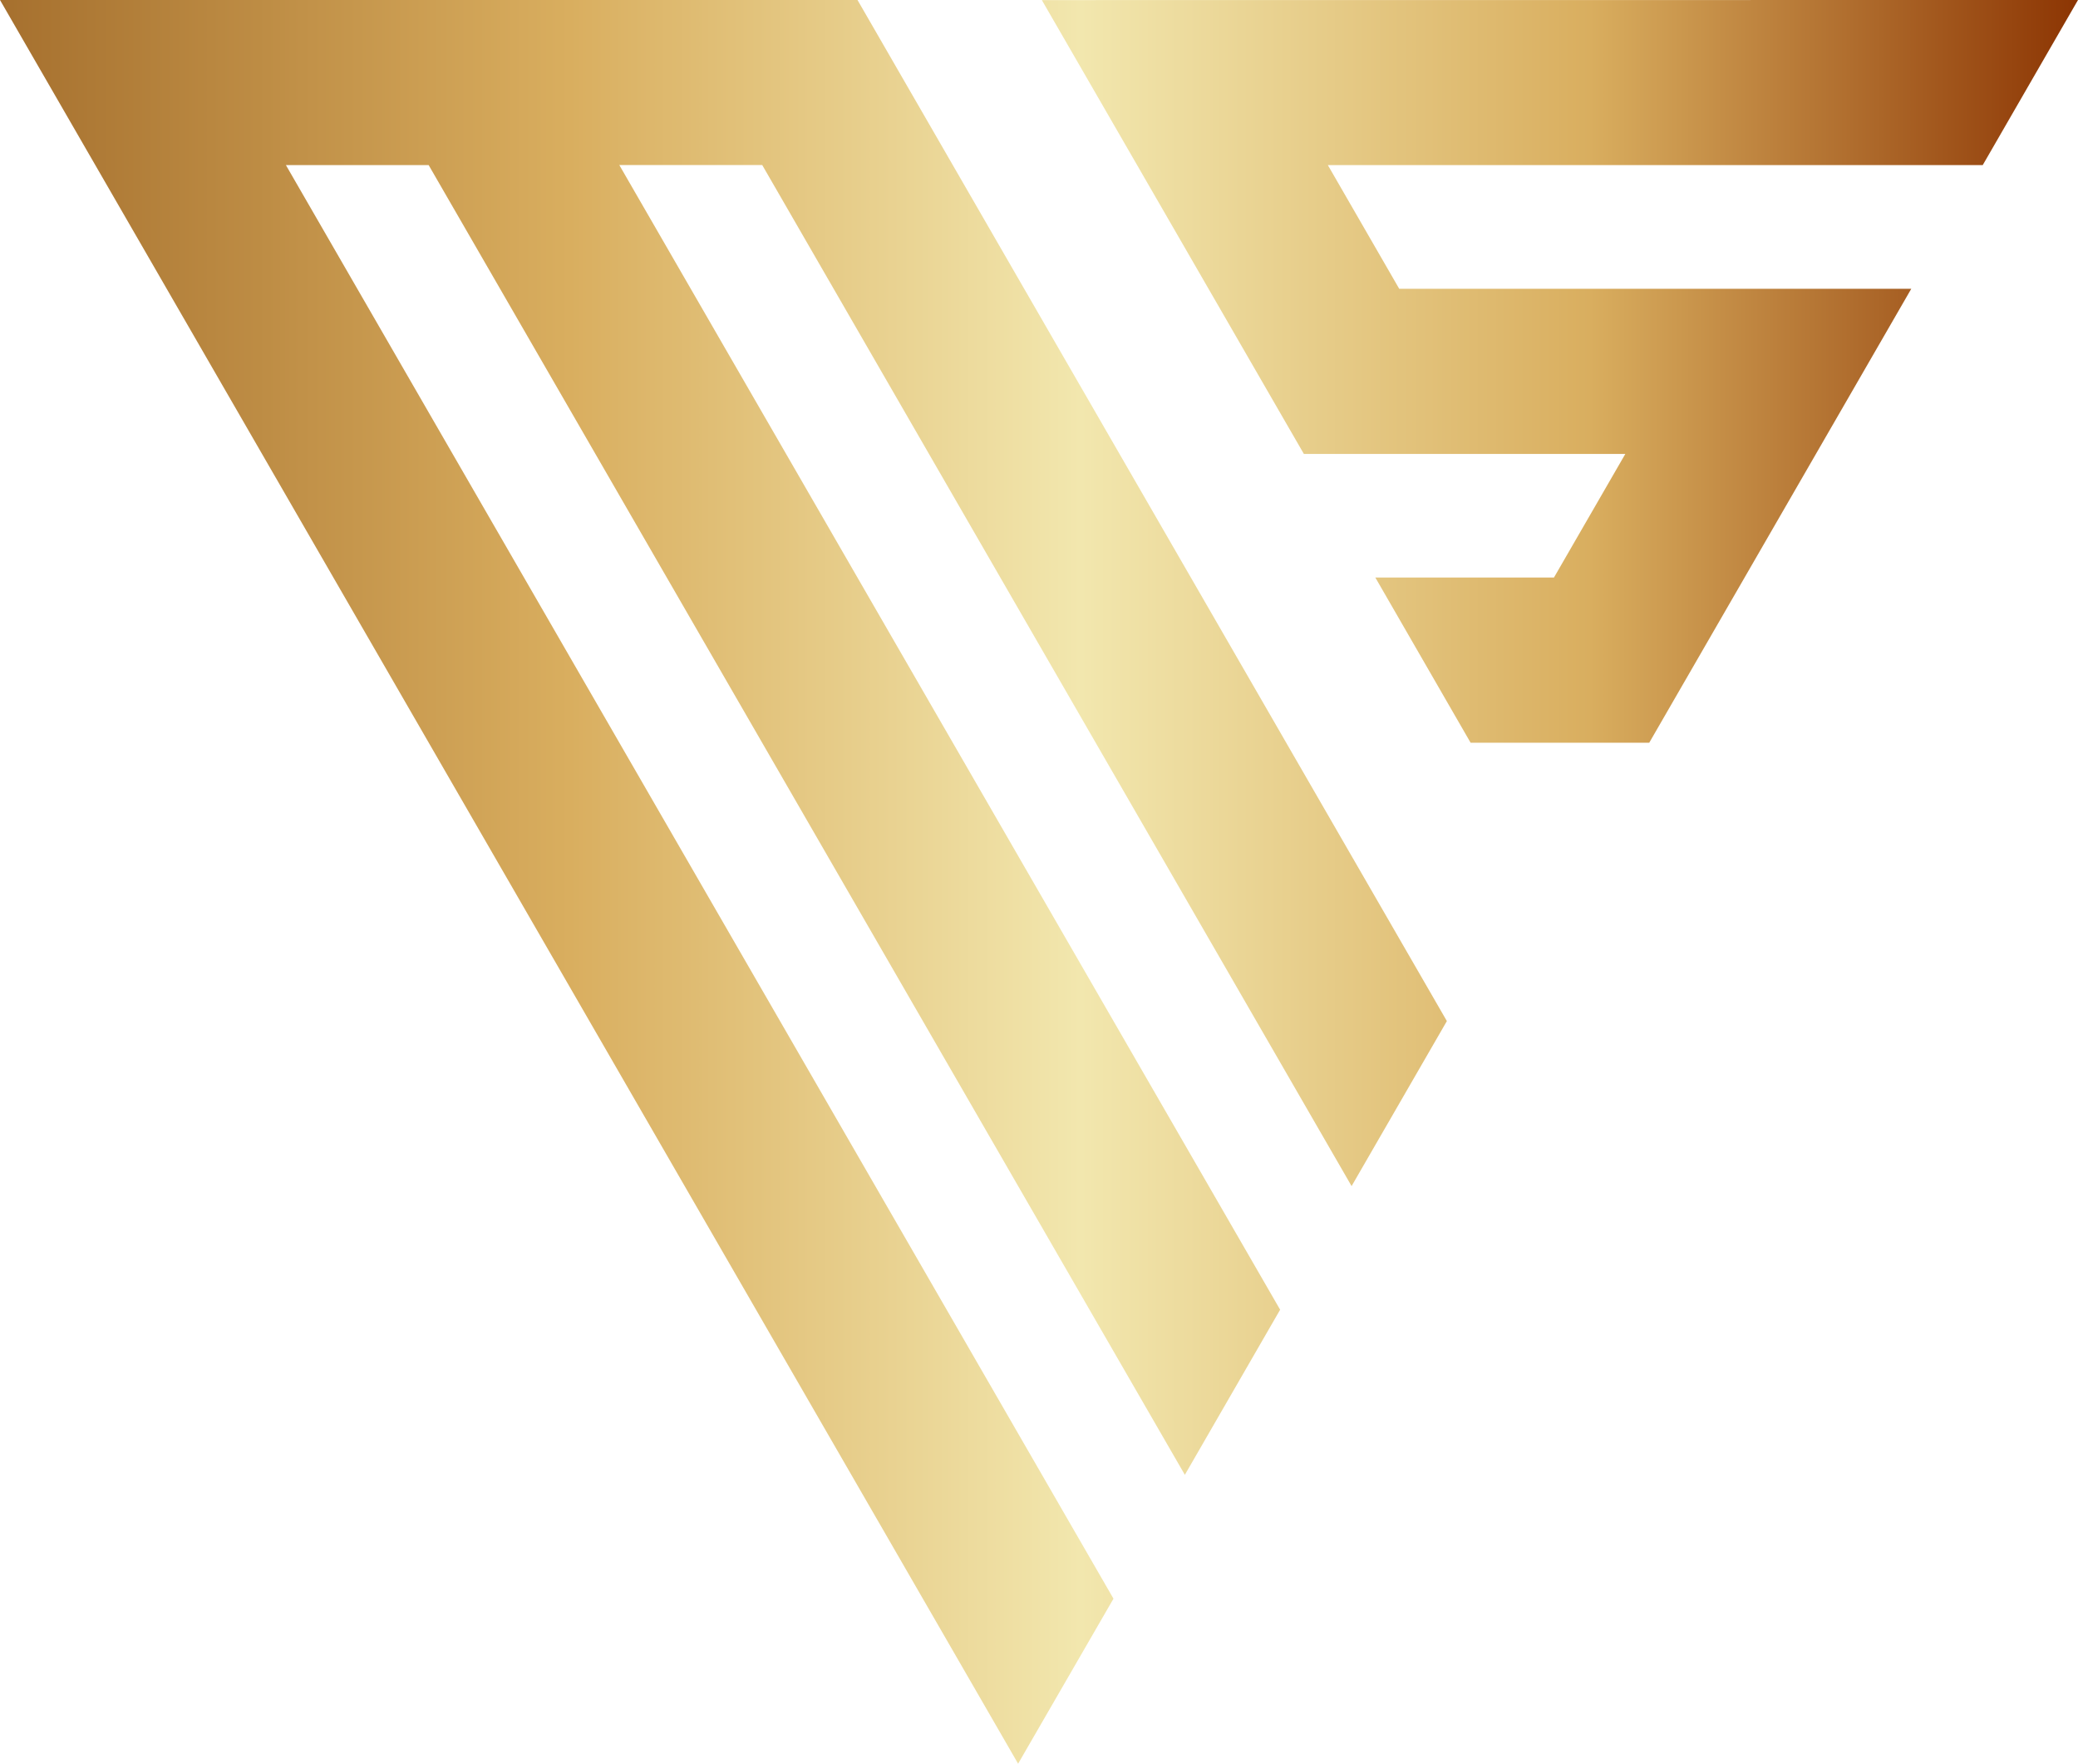 <?xml version="1.0" encoding="UTF-8"?>
<!DOCTYPE svg PUBLIC '-//W3C//DTD SVG 1.0//EN'
          'http://www.w3.org/TR/2001/REC-SVG-20010904/DTD/svg10.dtd'>
<svg height="2043.4" preserveAspectRatio="xMidYMid meet" version="1.0" viewBox="0.0 0.0 2407.8 2043.4" width="2407.8" xmlns="http://www.w3.org/2000/svg" xmlns:xlink="http://www.w3.org/1999/xlink" zoomAndPan="magnify"
><linearGradient gradientUnits="userSpaceOnUse" id="a" x1="0" x2="2407.766" xlink:actuate="onLoad" xlink:show="other" xlink:type="simple" y1="1021.676" y2="1021.676"
  ><stop offset="0" stop-color="#a6702e"
    /><stop offset=".274" stop-color="#d9ae5f"
    /><stop offset=".52" stop-color="#f2e7ae"
    /><stop offset=".765" stop-color="#d9ae5f"
    /><stop offset="1" stop-color="#8c3503"
  /></linearGradient
  ><path d="M0,0h993.6l682.9,1183l-110.4,191.2l-682.9-1183H717.6l765.7,1326.2l-110.4,191.3L496.7,191.3H331.3 l958.9,1660.9l-110.5,191.2L0,0z M1704,860.5l-110.4-191.4h207l82.7-143.2h-372.5L1207.2,0.1L2407.8,0l-110.4,191.3h-758.8 l82.7,143.3h593.3L1911,860.5H1704z" fill="url(#a)"
/></svg
>
